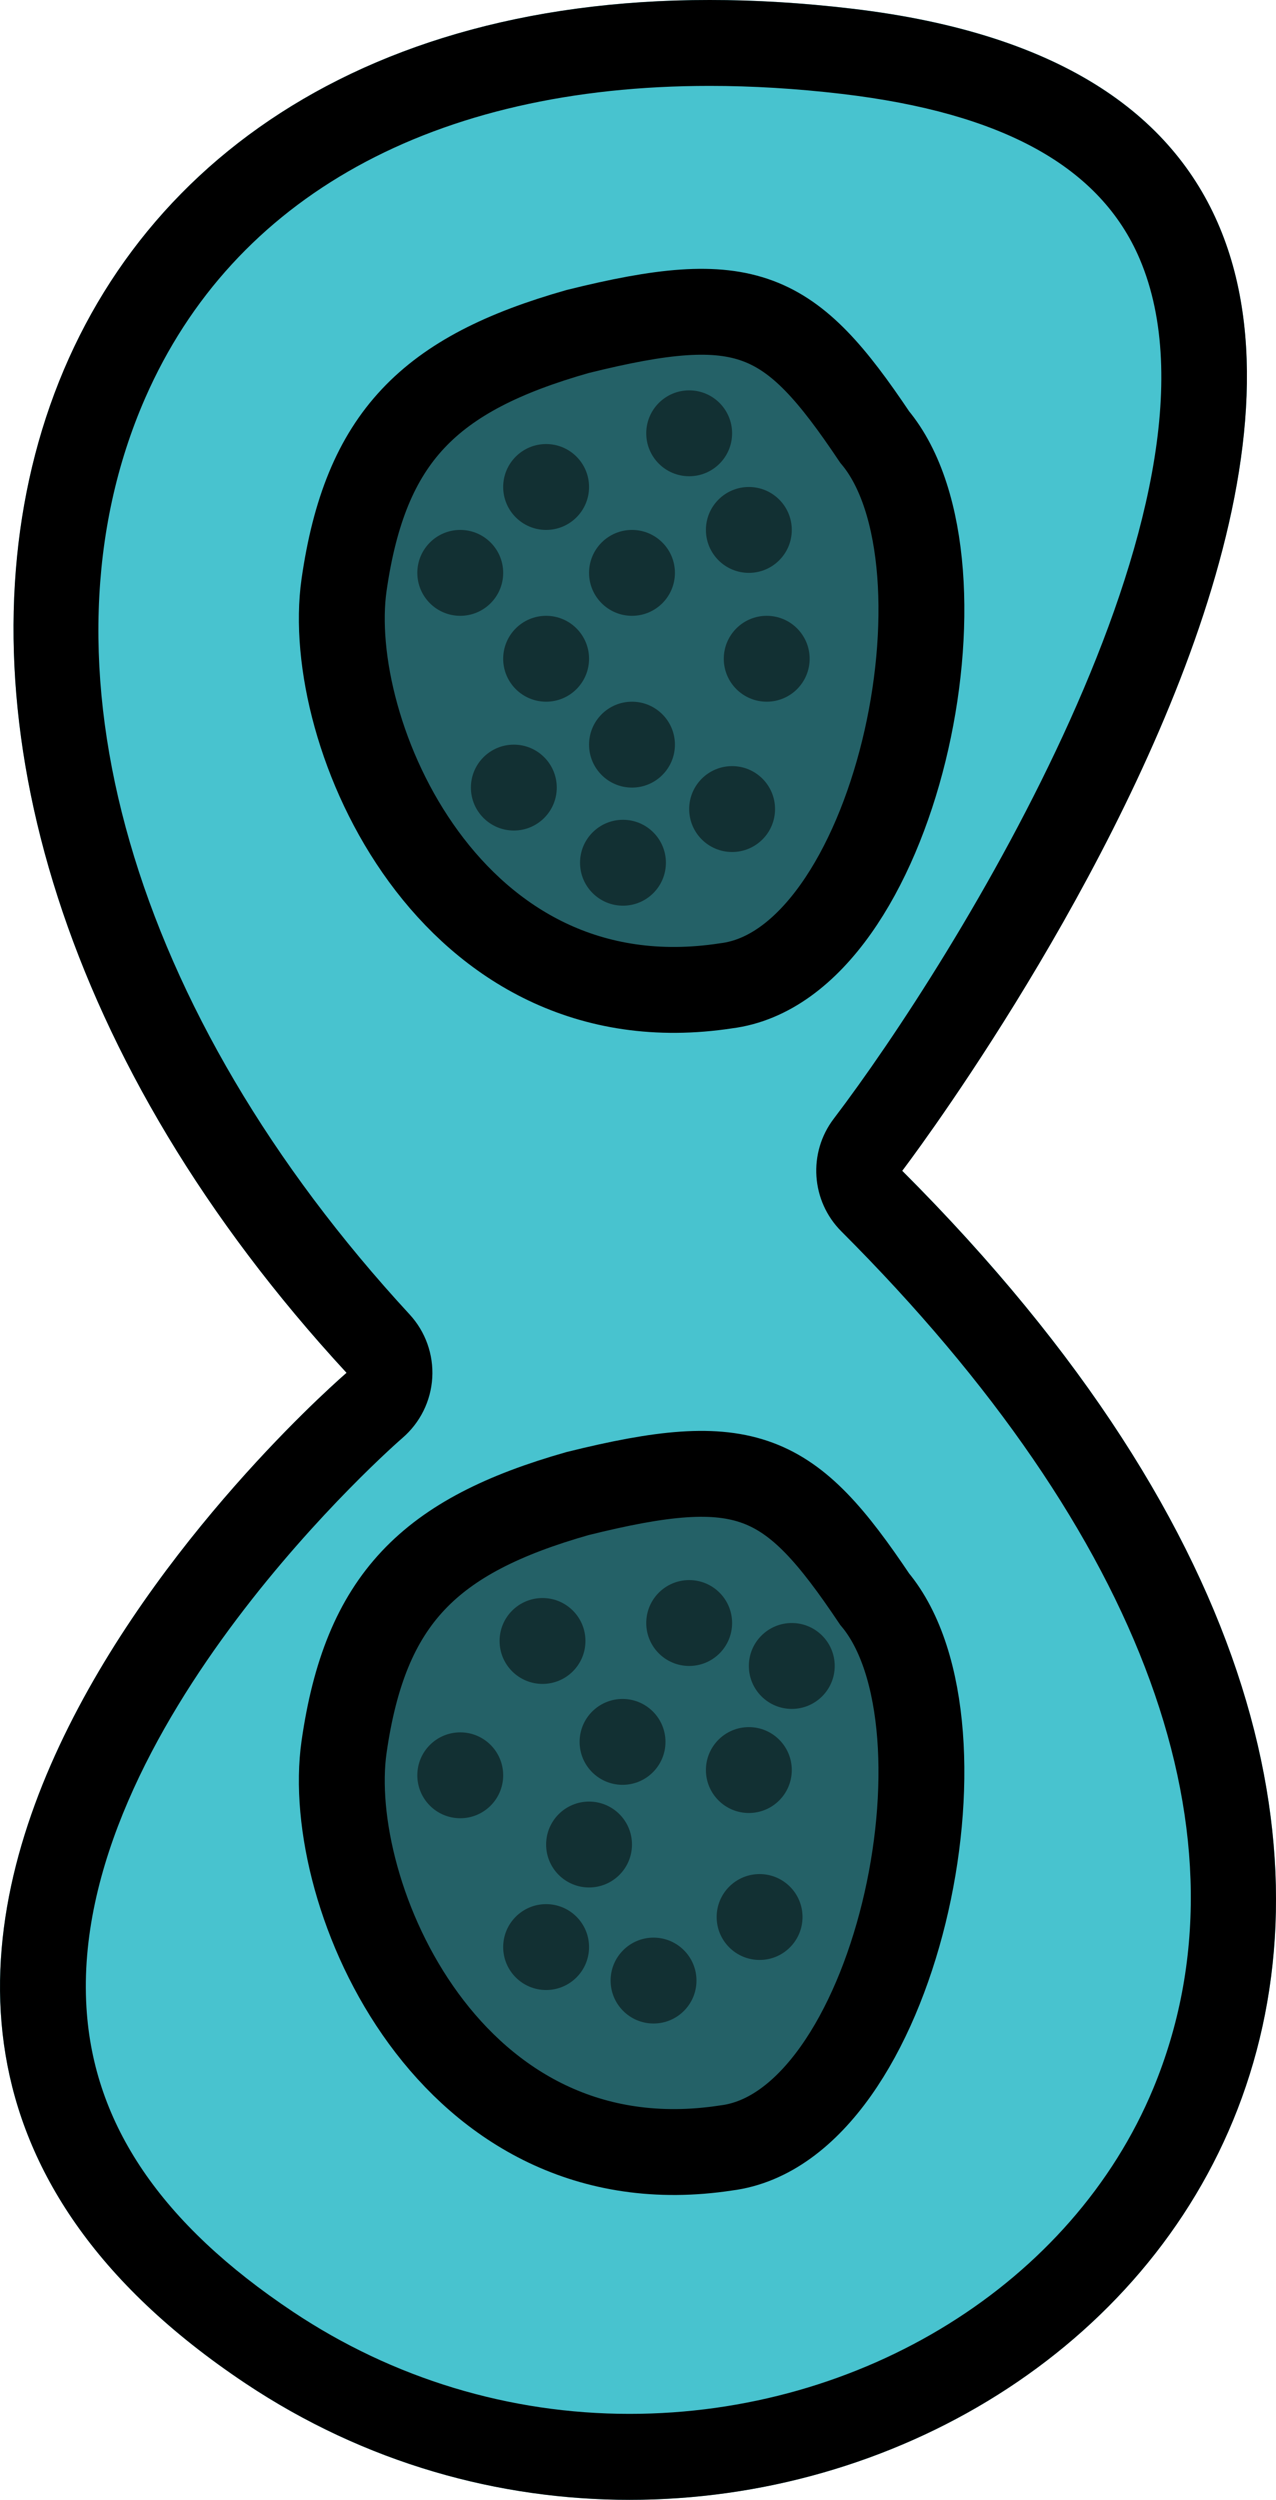 <?xml version="1.0" encoding="utf-8"?>
<!-- Generator: Adobe Illustrator 22.0.0, SVG Export Plug-In . SVG Version: 6.00 Build 0)  -->
<svg version="1.1" id="Layer_1" xmlns="http://www.w3.org/2000/svg" xmlns:xlink="http://www.w3.org/1999/xlink" x="0px" y="0px"
	 width="14.86px" height="29.105px" viewBox="0 0 14.86 29.105" enable-background="new 0 0 14.86 29.105" xml:space="preserve">
<g>
	<g>
		<g id="changecolor_28_">
			<path fill="#48C3CF" d="M10.507,13.631c0,0,9.413-12.354-0.588-13.531S-3.024,8.336,4.036,15.984c0,0-8.236,7.059-1.177,11.766
				S21.096,24.22,10.507,13.631z"/>
		</g>
		<g>
			<path opacity="0.5" fill-rule="evenodd" clip-rule="evenodd" d="M8.456,11.478c1.977-0.246,2.965-4.915,1.73-6.39
				C9.198,3.614,8.703,3.369,6.726,3.86C4.996,4.352,4.255,5.089,4.007,6.809C3.76,8.53,5.243,11.97,8.456,11.478L8.456,11.478z"/>
			<path fill-rule="evenodd" clip-rule="evenodd" fill="none" stroke="#000000" stroke-miterlimit="10" d="M8.456,11.478
				c1.977-0.246,2.965-4.915,1.73-6.39C9.198,3.614,8.703,3.369,6.726,3.86C4.996,4.352,4.255,5.089,4.007,6.809
				C3.76,8.53,5.243,11.97,8.456,11.478L8.456,11.478z"/>
		</g>
		<g>
			<path opacity="0.5" fill-rule="evenodd" clip-rule="evenodd" d="M8.456,25.009c1.977-0.246,2.965-4.915,1.73-6.39
				c-0.989-1.475-1.483-1.72-3.461-1.229c-1.729,0.492-2.471,1.229-2.718,2.949C3.76,22.06,5.243,25.5,8.456,25.009L8.456,25.009z"
				/>
			<path fill-rule="evenodd" clip-rule="evenodd" fill="none" stroke="#000000" stroke-miterlimit="10" d="M8.456,25.009
				c1.977-0.246,2.965-4.915,1.73-6.39c-0.989-1.475-1.483-1.72-3.461-1.229c-1.729,0.492-2.471,1.229-2.718,2.949
				C3.76,22.06,5.243,25.5,8.456,25.009L8.456,25.009z"/>
		</g>
		<g id="changecolor_29_">
			<path d="M8.264,1c0.493,0,1.01,0.031,1.537,0.093c1.881,0.221,3.017,0.851,3.473,1.925c1.19,2.801-2.169,8.173-3.564,10.007
				c-0.303,0.398-0.265,0.959,0.089,1.313c3.541,3.541,4.831,7.083,3.633,9.975c-0.94,2.268-3.391,3.792-6.101,3.792
				c-1.398,0-2.753-0.411-3.918-1.188c-1.536-1.024-2.323-2.182-2.406-3.542c-0.2-3.253,3.641-6.6,3.679-6.632
				c0.206-0.177,0.332-0.43,0.348-0.701c0.016-0.271-0.079-0.537-0.263-0.737c-3.243-3.513-4.423-7.602-3.08-10.671
				C2.717,2.291,5.052,1,8.264,1 M8.264,0C-0.389,0-2.618,8.776,4.036,15.984c0,0-8.236,7.059-1.177,11.766
				c1.396,0.931,2.954,1.356,4.473,1.356c6.157,0,11.669-6.98,3.175-15.474c0,0,9.413-12.354-0.588-13.531
				C9.344,0.033,8.792,0,8.264,0L8.264,0z"/>
		</g>
	</g>
	<circle opacity="0.5" cx="6.36" cy="5.67" r="0.5"/>
	<circle opacity="0.5" cx="5.36" cy="6.67" r="0.5"/>
	<circle opacity="0.5" cx="6.36" cy="7.67" r="0.5"/>
	<circle opacity="0.5" cx="7.36" cy="6.67" r="0.5"/>
	<circle opacity="0.5" cx="8.721" cy="6.17" r="0.5"/>
	<circle opacity="0.5" cx="8.026" cy="5.045" r="0.5"/>
	<circle opacity="0.5" cx="8.929" cy="7.67" r="0.5"/>
	<circle opacity="0.5" cx="8.526" cy="9.42" r="0.5"/>
	<circle opacity="0.5" cx="5.984" cy="9.17" r="0.5"/>
	<circle opacity="0.5" cx="7.36" cy="8.67" r="0.5"/>
	<circle opacity="0.5" cx="7.255" cy="10.045" r="0.5"/>
	<circle opacity="0.5" cx="8.026" cy="18.897" r="0.5"/>
	<circle opacity="0.5" cx="8.721" cy="20.609" r="0.5"/>
	<circle opacity="0.5" cx="9.221" cy="19.397" r="0.5"/>
	<circle opacity="0.5" cx="8.846" cy="22.32" r="0.5"/>
	<circle opacity="0.5" cx="7.25" cy="20.281" r="0.5"/>
	<circle opacity="0.5" cx="6.86" cy="21.476" r="0.5"/>
	<circle opacity="0.5" cx="7.611" cy="23.06" r="0.5"/>
	<circle opacity="0.5" cx="6.318" cy="19.106" r="0.5"/>
	<circle opacity="0.5" cx="6.36" cy="22.67" r="0.5"/>
	<circle opacity="0.5" cx="5.36" cy="20.67" r="0.5"/>
</g>
</svg>
